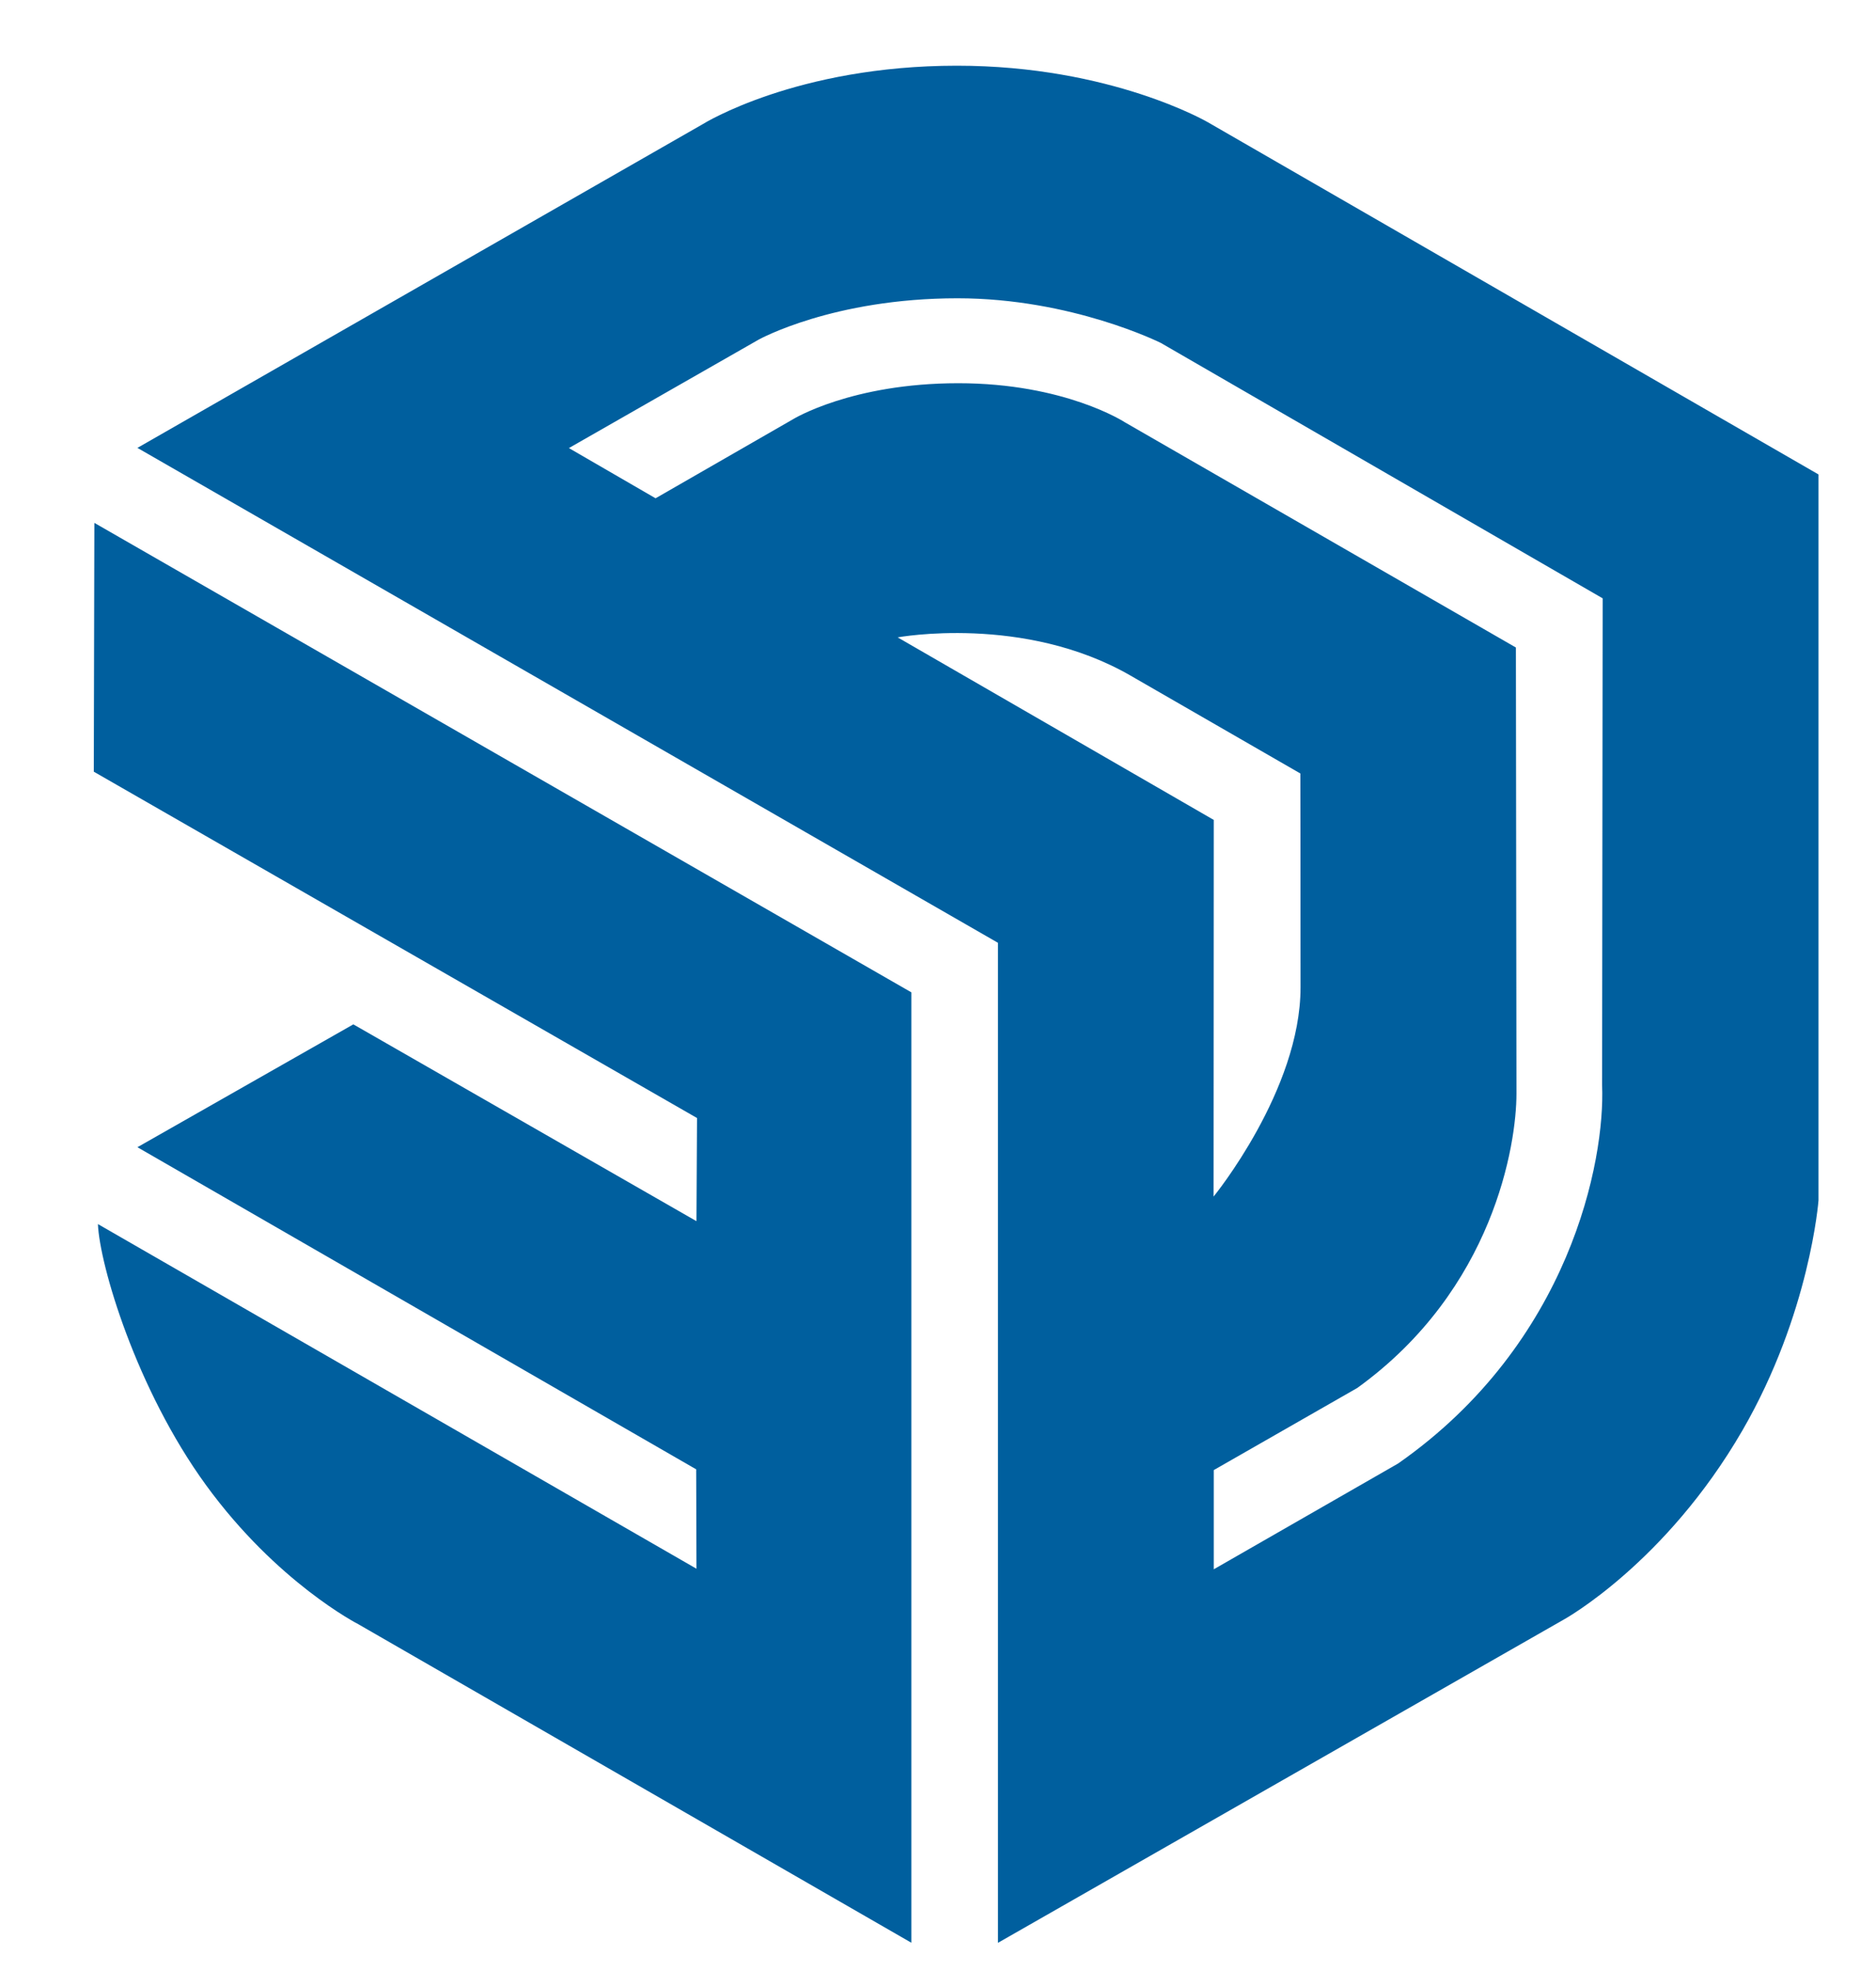 <svg width="20" height="21" viewBox="0 0 20 21" fill="none" xmlns="http://www.w3.org/2000/svg">
<g id="sketchup-icon">
<g id="Group">
<path id="Vector" d="M19.387 5.055L12.878 1.303C12.878 1.303 11.846 0.7 10.201 0.7C8.488 0.7 7.495 1.321 7.495 1.321L1.465 4.772L10.639 10.045V20.7L16.676 17.253C16.676 17.253 17.755 16.657 18.575 15.242C19.297 13.995 19.387 12.789 19.387 12.789V5.055ZM9.57 6.791C9.57 6.791 10.916 6.542 12.054 7.199C13.192 7.855 13.863 8.241 13.863 8.241C13.863 8.241 13.865 9.155 13.865 10.521C13.865 11.615 12.938 12.749 12.938 12.749L12.94 8.736L9.57 6.791ZM14.905 15.593L12.94 16.72V15.663L14.47 14.788C15.926 13.738 16.167 12.19 16.167 11.653L16.161 6.899L11.99 4.498C11.99 4.498 11.355 4.083 10.216 4.083C9.076 4.083 8.454 4.467 8.454 4.467L6.989 5.309L6.065 4.774L8.089 3.618C8.089 3.618 8.881 3.178 10.208 3.178C11.427 3.178 12.376 3.654 12.376 3.654L17.086 6.375L17.08 11.563C17.113 12.361 16.742 14.31 14.905 15.593Z" fill="#005F9E"/>
<path id="Vector_2" d="M1 8.222L7.431 11.912L7.425 13.011L3.767 10.914L1.465 12.223L7.422 15.655L7.425 16.714L1.044 13.042C1.061 13.473 1.45 14.798 2.197 15.824C2.954 16.863 3.818 17.304 3.818 17.304L9.716 20.699V10.573L1.006 5.571L1 8.222Z" fill="#005F9E"/>
</g>
</g>
</svg>
